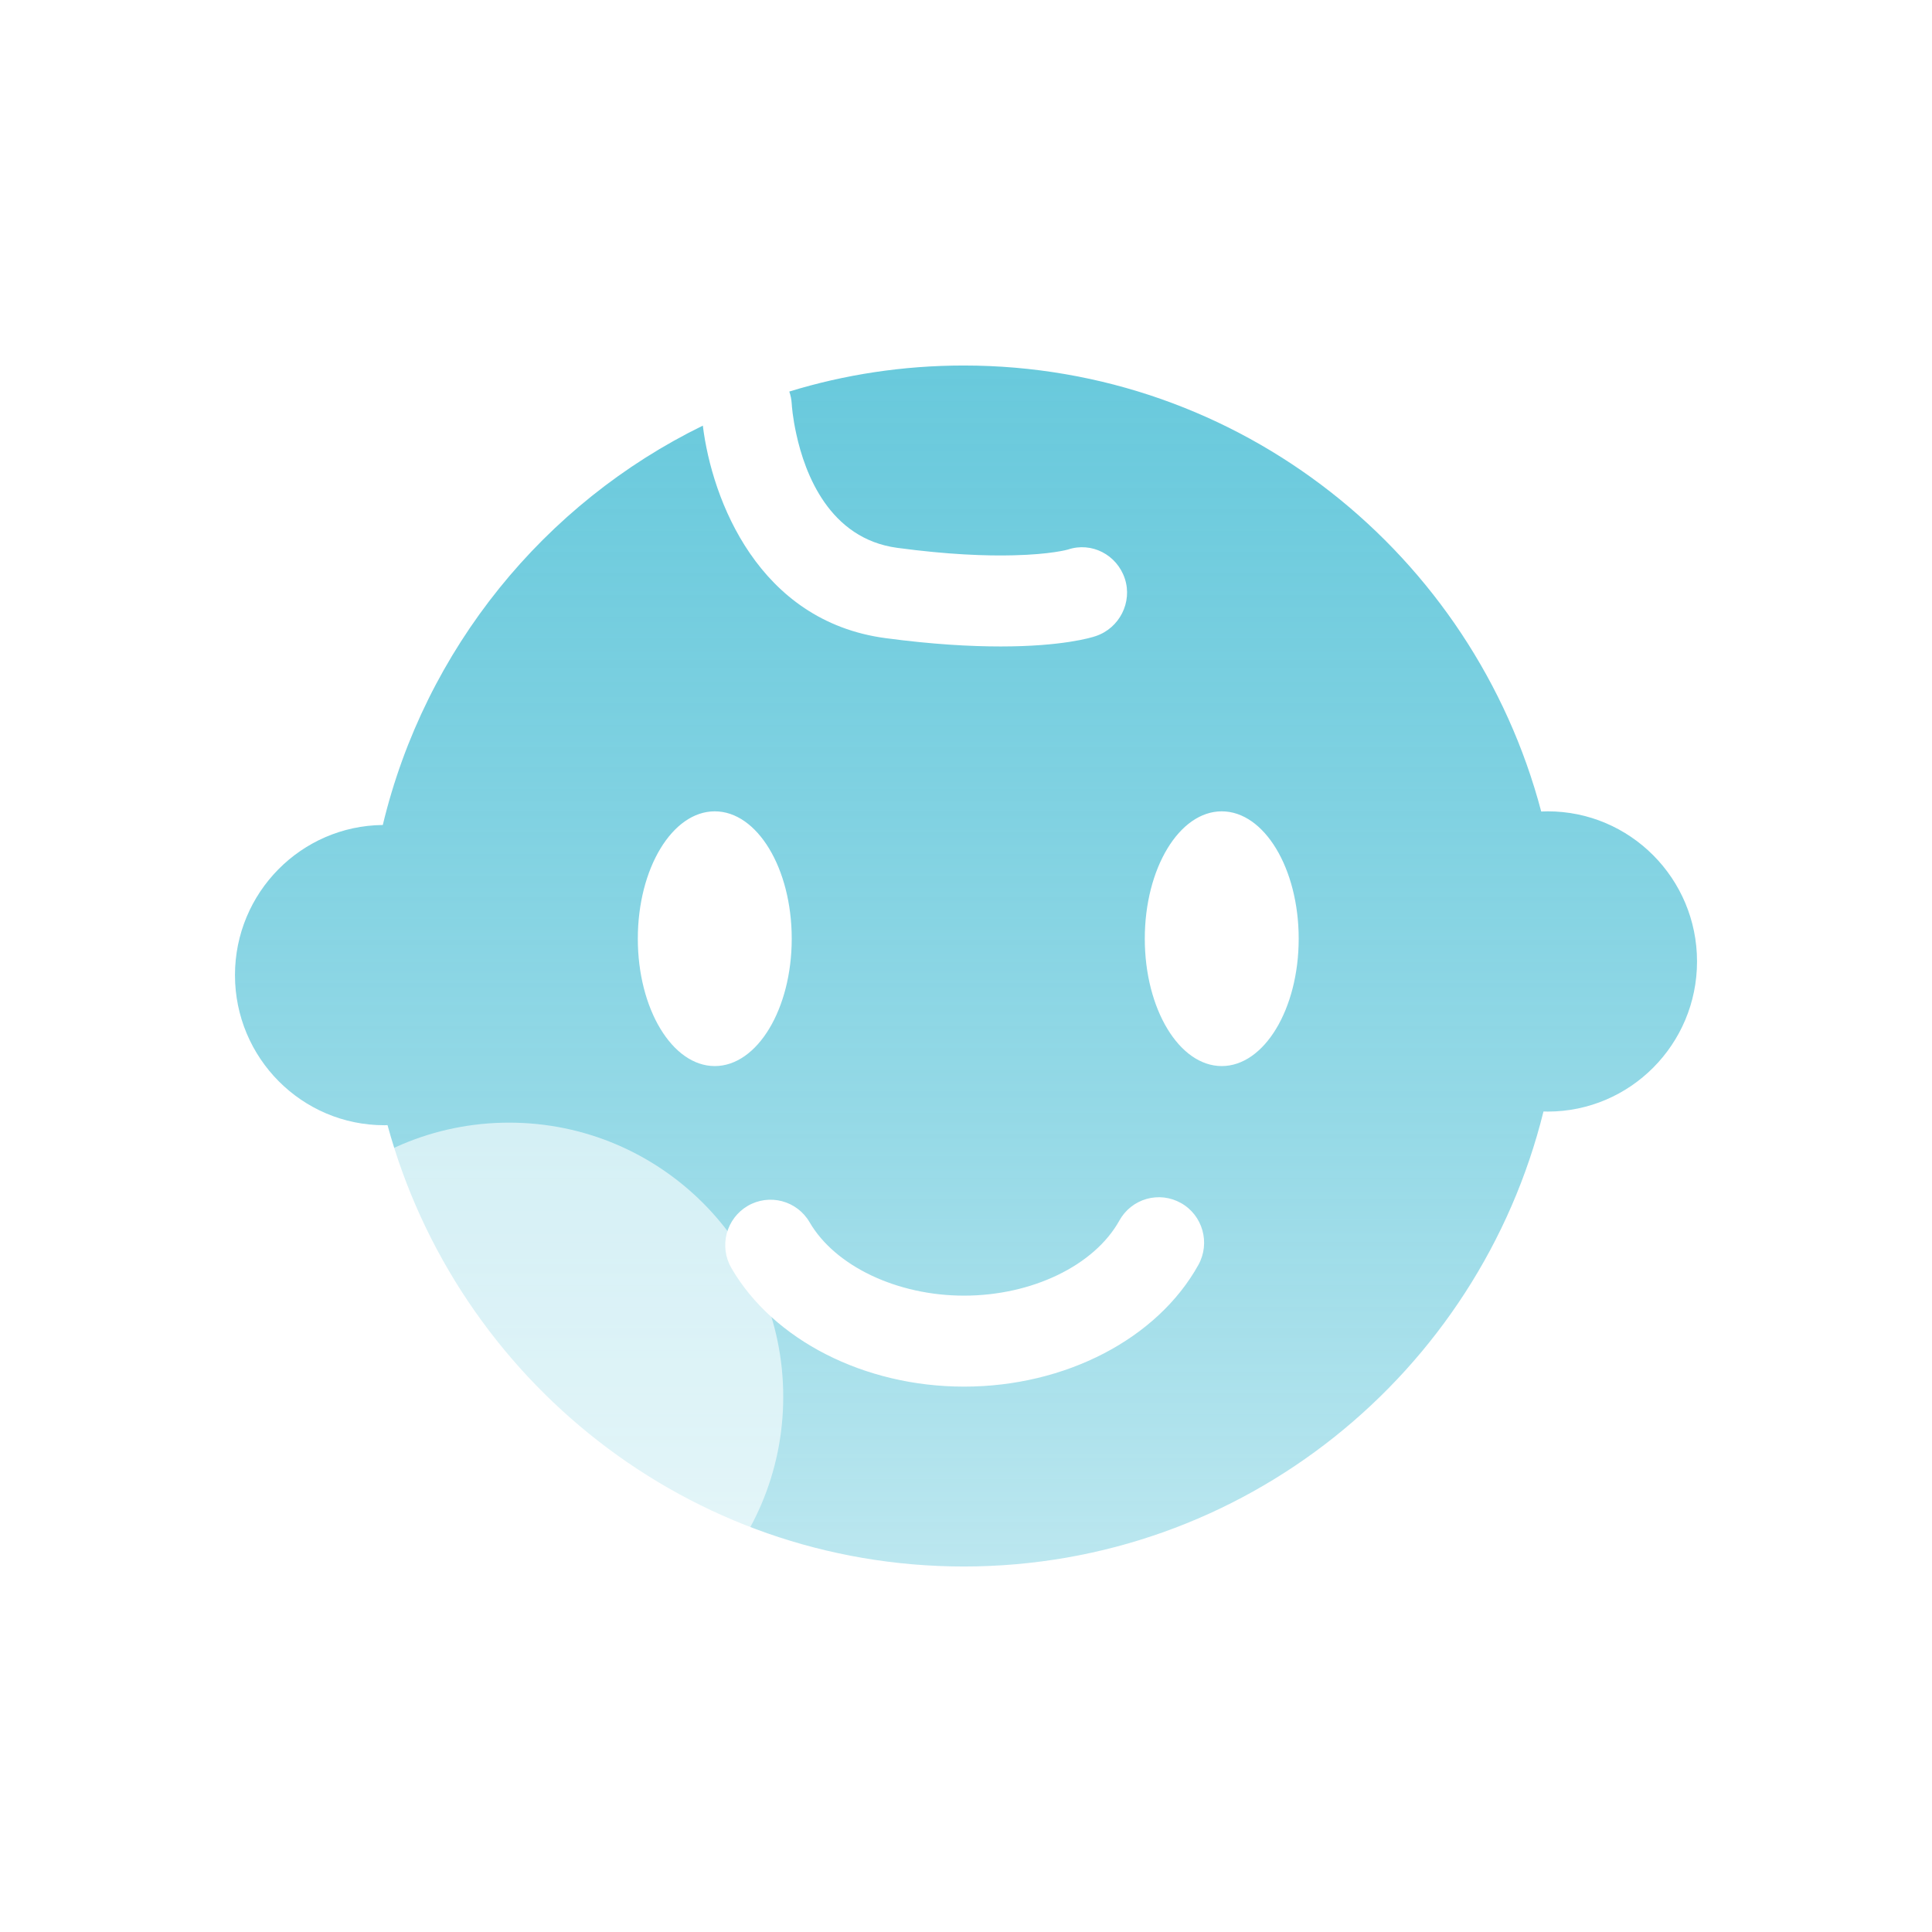 <svg width="74" height="74" viewBox="0 0 74 74" fill="none" xmlns="http://www.w3.org/2000/svg">
<g id="Frame">
<path id="Vector" d="M59.279 31.076C59.195 31.076 59.116 31.079 59.032 31.083C56.435 21.245 47.517 14 36.913 14C34.59 14 32.343 14.348 30.232 14.997C30.284 15.146 30.315 15.303 30.325 15.467C30.328 15.53 30.36 15.997 30.502 16.631C30.831 18.147 31.768 20.635 34.368 20.984C36.317 21.245 37.784 21.297 38.827 21.269C40.249 21.235 40.891 21.053 40.901 21.05C41.809 20.743 42.777 21.245 43.082 22.158C43.384 23.068 42.877 24.061 41.969 24.364C41.799 24.423 40.682 24.761 38.328 24.761C37.166 24.761 35.707 24.681 33.91 24.441C29.052 23.789 27.27 19.151 26.92 16.303C20.848 19.269 16.278 24.859 14.662 31.599C11.531 31.63 9 34.195 9 37.349C9 40.523 11.562 43.099 14.721 43.099C14.763 43.099 14.801 43.099 14.843 43.095C17.499 52.839 26.376 60 36.913 60C47.638 60 56.643 52.584 59.119 42.572C59.171 42.576 59.227 42.576 59.279 42.576C62.438 42.576 65 40.001 65 36.826C65 33.651 62.438 31.076 59.279 31.076ZM24.43 35.955C24.43 33.261 25.752 31.076 27.378 31.076C29.004 31.076 30.325 33.261 30.325 35.955C30.325 38.648 29.004 40.833 27.378 40.833C25.752 40.833 24.43 38.648 24.43 35.955ZM45.901 48.448C44.327 51.281 40.804 53.111 36.924 53.111C33.113 53.111 29.618 51.33 28.016 48.573C27.901 48.376 27.825 48.157 27.794 47.931C27.763 47.704 27.777 47.473 27.834 47.252C27.892 47.031 27.992 46.823 28.13 46.641C28.268 46.458 28.44 46.305 28.636 46.19C29.465 45.705 30.526 45.984 31.008 46.813C31.986 48.496 34.361 49.626 36.924 49.626C39.528 49.626 41.917 48.472 42.874 46.751C42.984 46.551 43.133 46.374 43.312 46.232C43.49 46.09 43.695 45.985 43.914 45.922C44.133 45.86 44.362 45.842 44.588 45.868C44.815 45.895 45.033 45.966 45.232 46.078C46.068 46.545 46.366 47.608 45.901 48.448ZM46.796 40.833C45.169 40.833 43.848 38.648 43.848 35.955C43.848 33.261 45.169 31.076 46.796 31.076C48.422 31.076 49.743 33.261 49.743 35.955C49.743 38.648 48.422 40.833 46.796 40.833Z" fill="url(#paint0_linear_2708_1053)"/>
<g id="Ellipse 108" filter="url(#filter0_f_2708_1053)">
<circle cx="19.5" cy="53.5" r="10.5" fill="white" fill-opacity="0.6"/>
</g>
</g>
<defs>
<filter id="filter0_f_2708_1053" x="6.2" y="40.2" width="26.6" height="26.6" filterUnits="userSpaceOnUse" color-interpolation-filters="sRGB">
<feFlood flood-opacity="0" result="BackgroundImageFix"/>
<feBlend mode="normal" in="SourceGraphic" in2="BackgroundImageFix" result="shape"/>
<feGaussianBlur stdDeviation="1.4" result="effect1_foregroundBlur_2708_1053"/>
</filter>
<linearGradient id="paint0_linear_2708_1053" x1="37" y1="14" x2="37" y2="83.5" gradientUnits="userSpaceOnUse">
<stop stop-color="#1FAFCB" stop-opacity="0.67"/>
<stop offset="1" stop-color="white"/>
</linearGradient>
</defs>
</svg>
